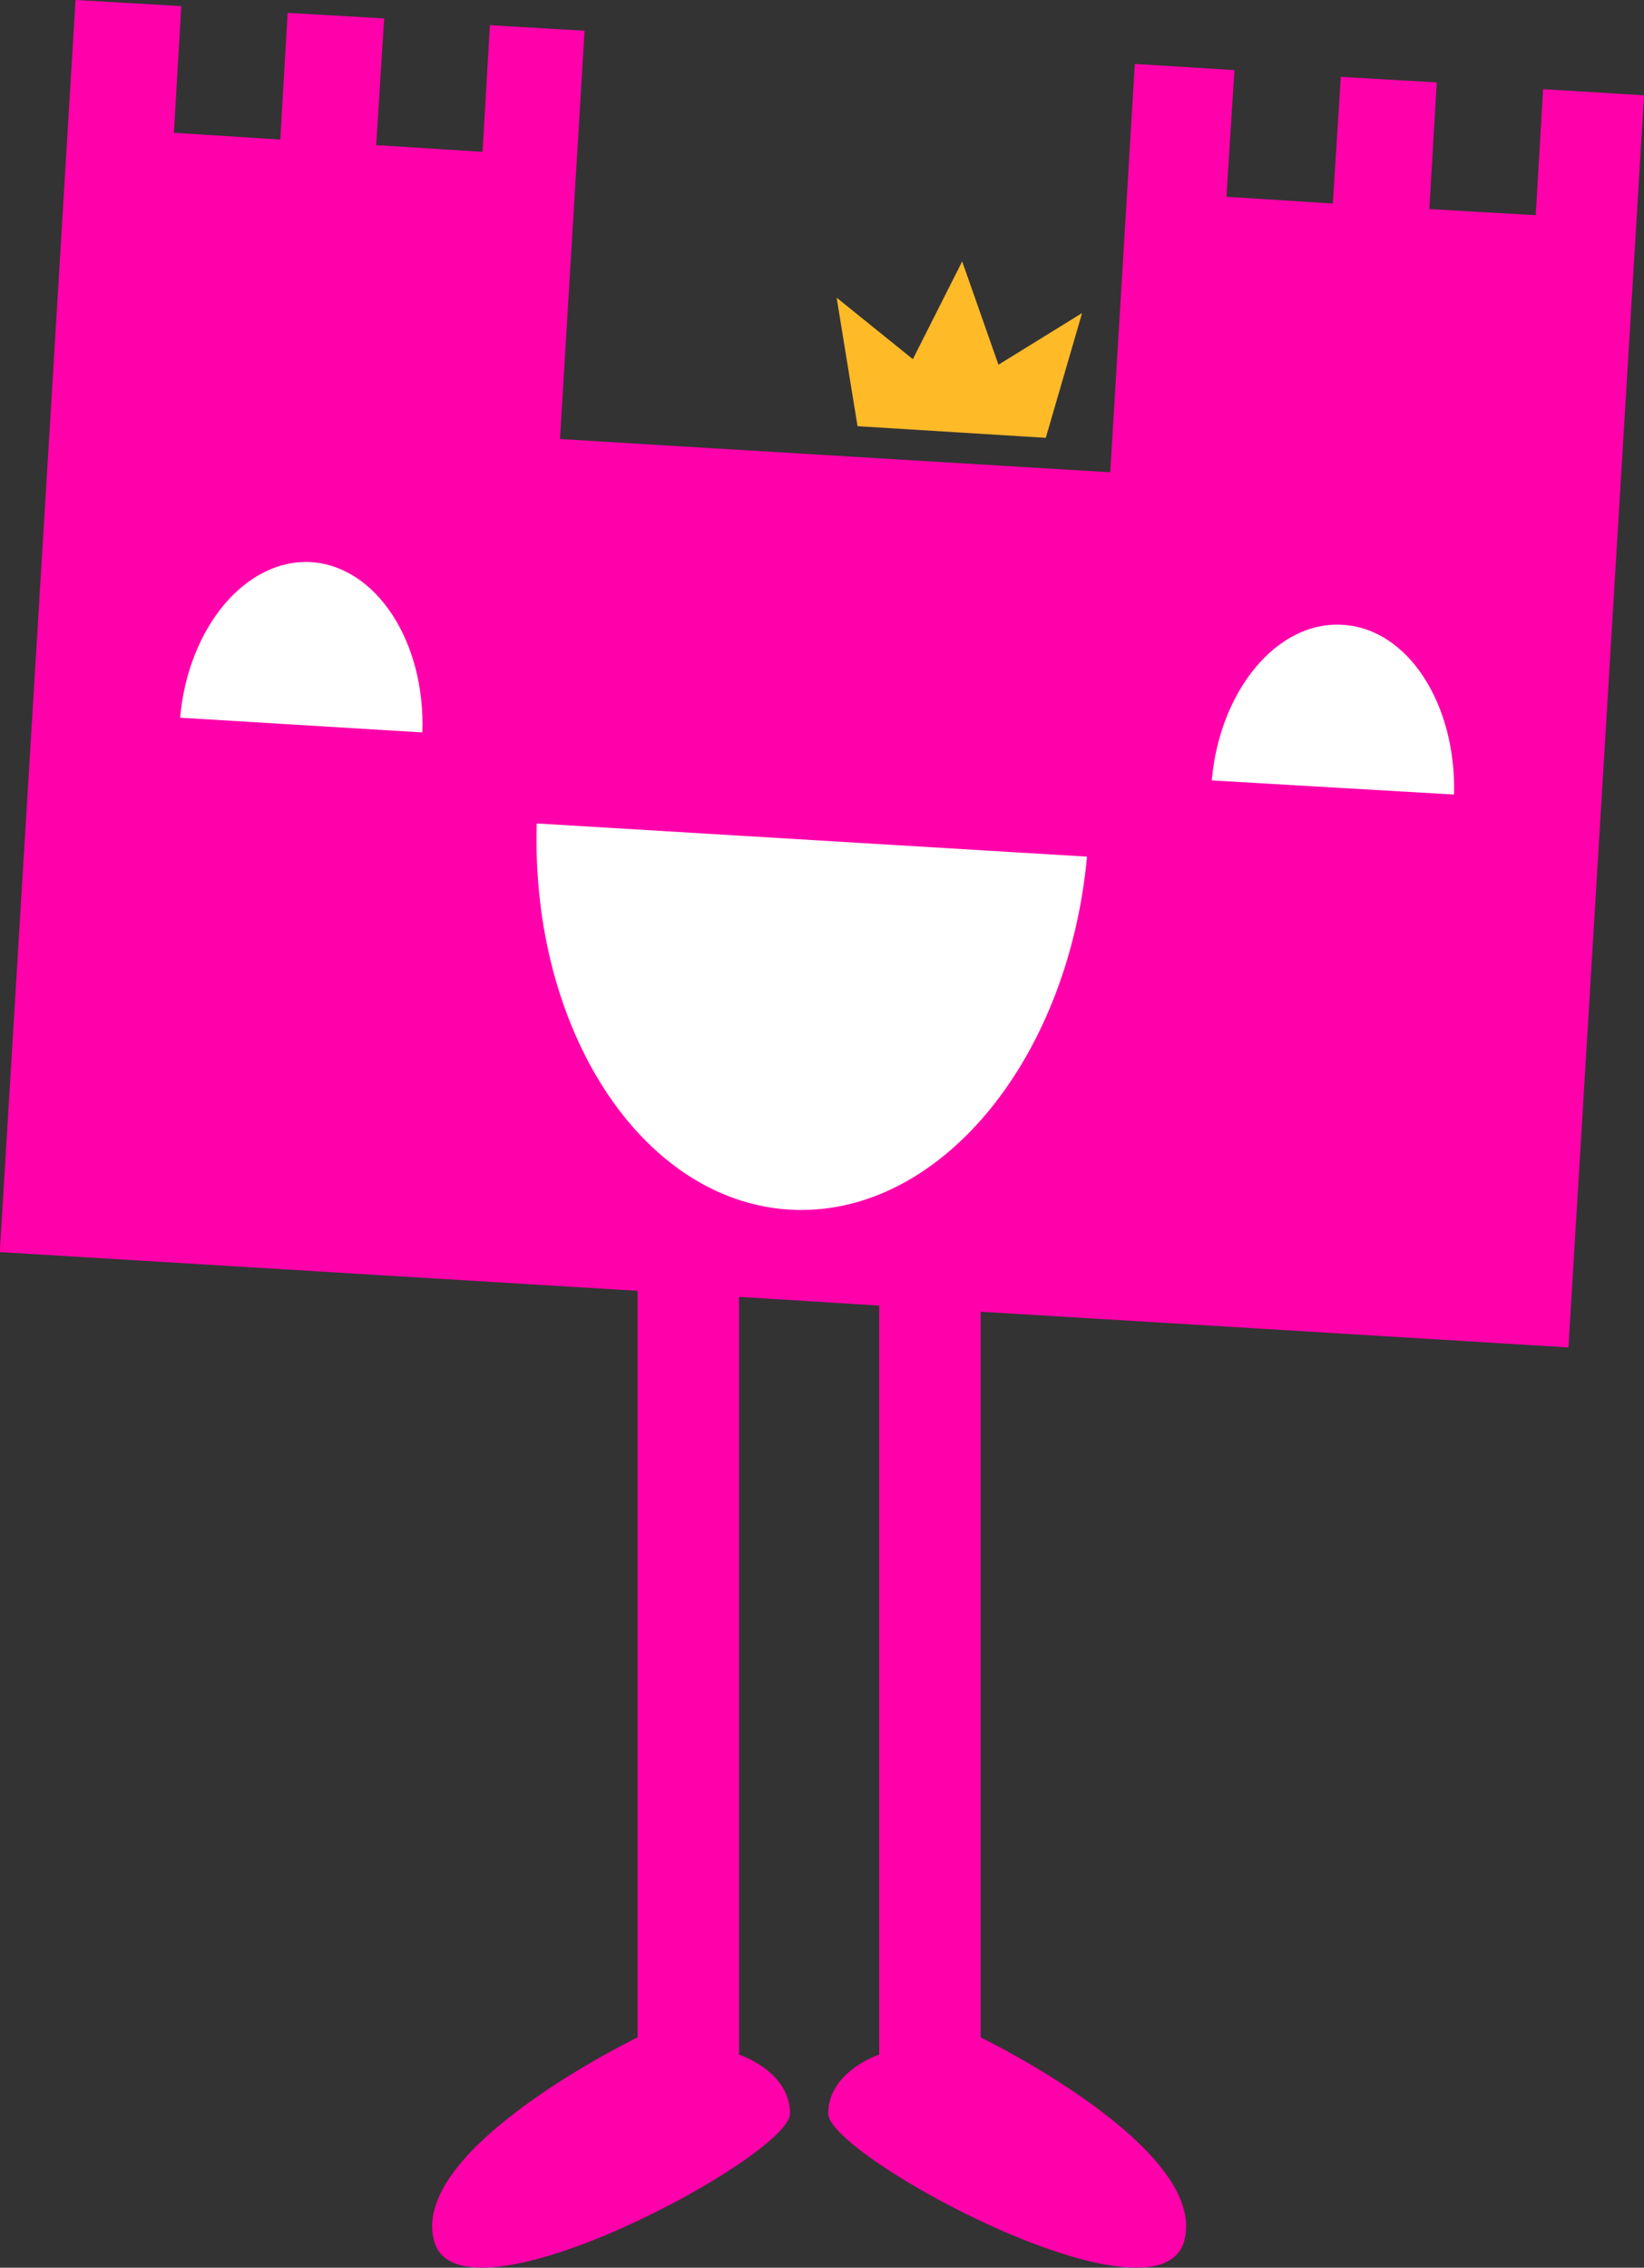 <svg xmlns="http://www.w3.org/2000/svg" width="56.679" height="78.161" viewBox="0 0 56.679 78.161">
  <rect x="0" y="0" width="56.679" height="78.161" fill="#333333" stroke="none"/>
  <g id="KR_KASTEEL_LACHEND_PMS" data-name="KR KASTEEL LACHEND PMS" transform="translate(-286.8 -115.7)">
    <path id="Path_15851" data-name="Path 15851" d="M340,118.773l-.254,4.345-3.667-.212.254-4.366-3.307-.191-.276,4.366-3.667-.233.276-4.366-3.434-.212-.848,14.074-18.971-1.145.848-14.074-3.264-.191-.254,4.366-3.667-.233.276-4.366-3.328-.191-.254,4.366-3.667-.233.254-4.366-3.646-.212-.848,14.074L286.8,158.729v.127l21.981,1.335v25.732s-7.885,3.815-7.016,7.016c.869,3.222,12.273-2.925,12.273-4.388s-1.759-2.035-1.759-2.035V160.4l4.833.3v25.817s-1.759.572-1.759,2.035,11.382,7.609,12.273,4.388c.869-3.2-7.016-7.016-7.016-7.016V160.912l8.076.488,12.188.742,2.607-43.156Z" transform="translate(0 0)" fill="#f0a"/>
    <path id="Path_15852" data-name="Path 15852" d="M430.107,164.283l1.251-4.3-2.883,1.78-1.251-3.561-1.7,3.37-2.628-2.12.721,4.43Z" transform="translate(-107.252 -33.492)" fill="#ffba28"/>
    <g id="Group_2137" data-name="Group 2137" transform="translate(293.011 135.069)">
      <path id="Path_15853" data-name="Path 15853" d="M374.069,249.6c-.212,7.1,3.6,12.993,8.712,13.311,5.108.3,9.6-5.087,10.259-12.167Z" transform="translate(-361.775 -240.587)" fill="#fff"/>
      <path id="Path_15854" data-name="Path 15854" d="M324.451,212.953c.106-3.137-1.59-5.723-3.837-5.871-2.247-.127-4.239,2.247-4.515,5.363Z" transform="translate(-316.1 -207.077)" fill="#fff"/>
      <path id="Path_15855" data-name="Path 15855" d="M492.251,223.126c.085-3.116-1.59-5.723-3.837-5.85-2.247-.148-4.239,2.247-4.515,5.363Z" transform="translate(-448.333 -215.109)" fill="#fff"/>
    </g>
  </g>
</svg>
